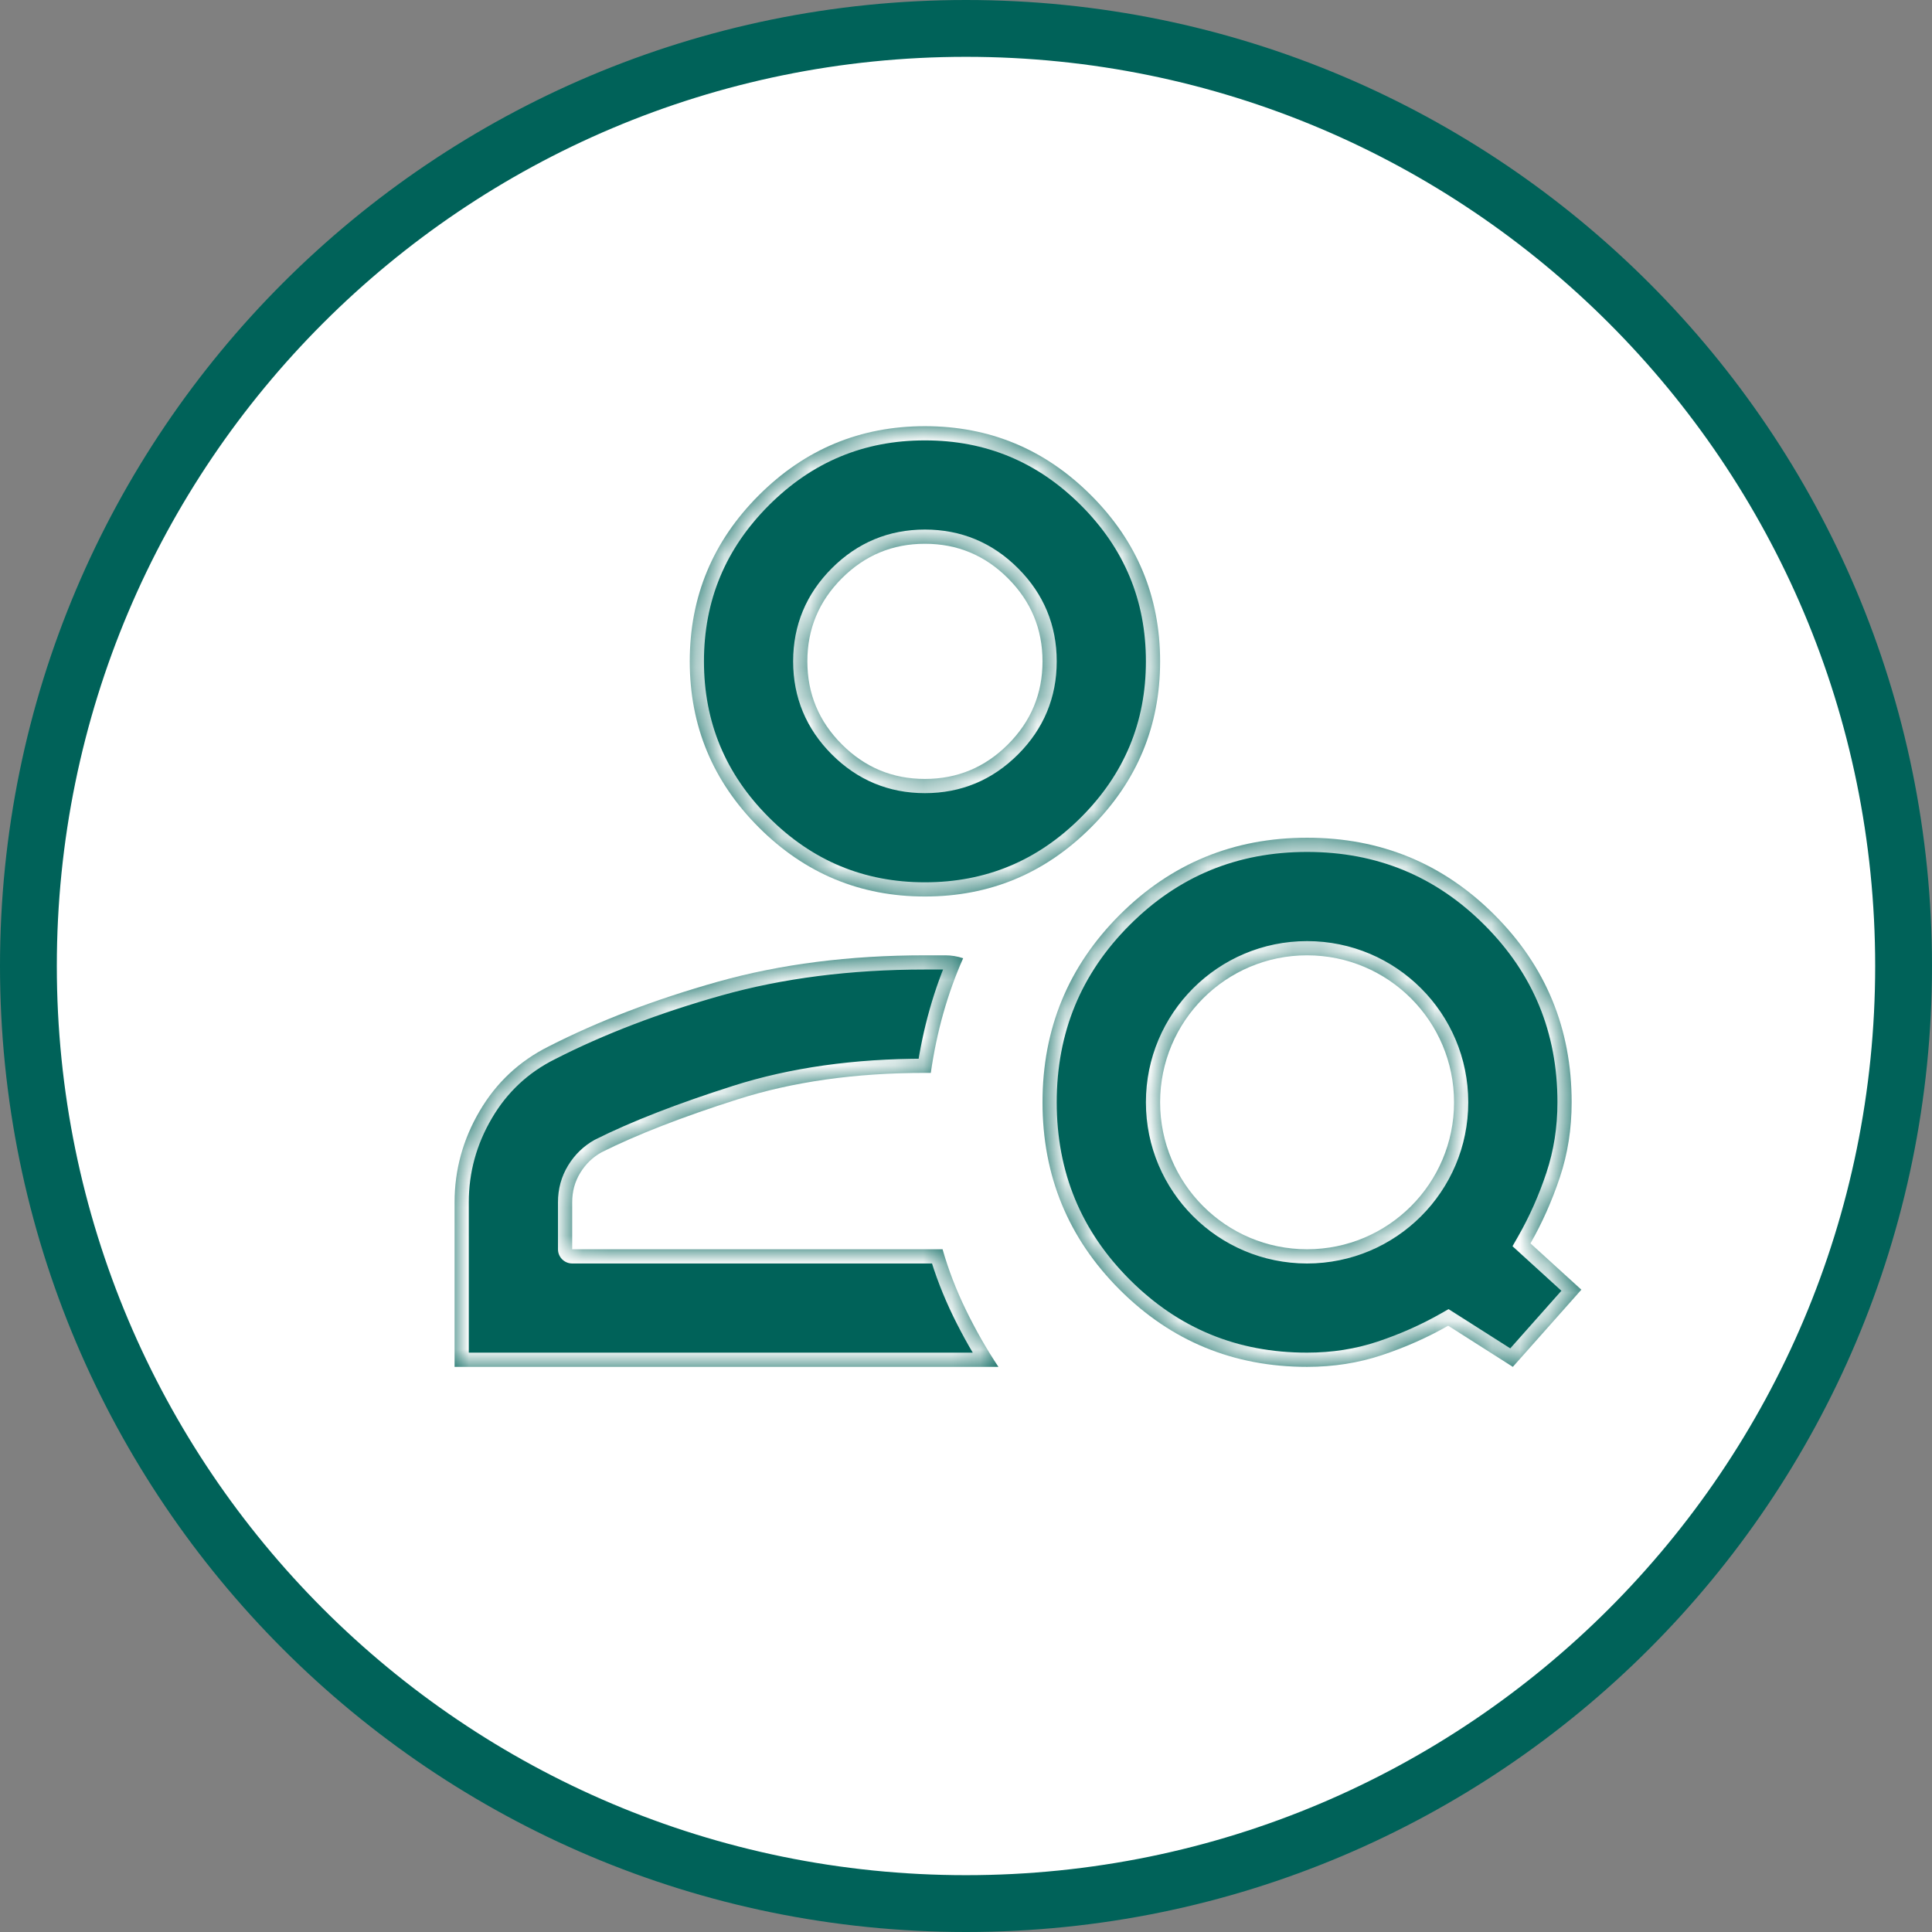 <svg width="68" height="68" viewBox="0 0 68 68" fill="none" xmlns="http://www.w3.org/2000/svg">
<rect x="0" y="0" width="68" height="68" fill="#808080" stroke="none"/>
<path d="M34 67C52.225 67 67 52.225 67 34C67 15.775 52.225 1 34 1C15.775 1 1 15.775 1 34C1 52.225 15.775 67 34 67Z" fill="white" stroke="#006259" stroke-width="2"/>
<path d="M32.555 33.874H33.278C33.37 33.874 33.463 33.882 33.556 33.898C33.325 34.446 33.126 35.013 32.961 35.6C32.787 36.217 32.649 36.854 32.547 37.513C30.081 37.513 27.858 37.826 25.883 38.455C24.172 39 22.727 39.547 21.55 40.097L21.061 40.332L21.052 40.337C20.703 40.531 20.422 40.803 20.21 41.149C19.995 41.501 19.889 41.891 19.889 42.315V43.971C19.889 44.109 20.001 44.221 20.139 44.221H32.991C33.196 44.897 33.456 45.566 33.778 46.227C34.057 46.798 34.359 47.342 34.683 47.858H16.25V42.315C16.25 41.222 16.53 40.196 17.095 39.233C17.587 38.395 18.241 37.735 19.061 37.251L19.423 37.055L19.425 37.054C21.167 36.166 23.134 35.413 25.328 34.796C27.51 34.182 29.919 33.874 32.555 33.874ZM32.555 15.25C34.764 15.25 36.649 16.034 38.224 17.608C39.798 19.183 40.582 21.068 40.582 23.277C40.582 25.487 39.798 27.372 38.224 28.946C36.649 30.521 34.764 31.305 32.555 31.305C30.345 31.305 28.46 30.521 26.886 28.946C25.311 27.372 24.527 25.487 24.527 23.277C24.527 21.068 25.311 19.183 26.886 17.608C28.46 16.034 30.345 15.25 32.555 15.25ZM32.555 18.889C31.35 18.889 30.312 19.321 29.455 20.178C28.598 21.035 28.166 22.072 28.166 23.277C28.166 24.482 28.598 25.52 29.455 26.377C30.312 27.234 31.35 27.666 32.555 27.666C33.76 27.666 34.797 27.234 35.654 26.377C36.511 25.52 36.943 24.482 36.943 23.277C36.943 22.073 36.511 21.035 35.654 20.178C34.797 19.321 33.76 18.889 32.555 18.889Z" fill="url(#paint0_linear_40003066_7216)" stroke="white" stroke-width="0.5" stroke-linejoin="round"/>
<mask id="path-3-inside-1_40003066_7216" fill="white">
<path fill-rule="evenodd" clip-rule="evenodd" d="M53.868 43.763L55.659 45.393L53.247 48.109L50.971 46.66C50.247 47.074 49.471 47.419 48.643 47.695C47.816 47.971 46.936 48.109 46.005 48.109C43.418 48.109 41.22 47.203 39.409 45.393C37.598 43.582 36.693 41.384 36.693 38.797C36.693 36.21 37.598 34.012 39.409 32.201C41.22 30.39 43.418 29.485 46.005 29.485C48.592 29.485 50.79 30.39 52.601 32.201C54.411 34.012 55.317 36.21 55.317 38.797C55.317 39.728 55.179 40.608 54.903 41.435C54.627 42.263 54.282 43.039 53.868 43.763ZM46.005 43.97C48.862 43.97 51.178 41.654 51.178 38.797C51.178 35.94 48.862 33.624 46.005 33.624C43.148 33.624 40.832 35.94 40.832 38.797C40.832 41.654 43.148 43.97 46.005 43.97Z"/>
<path d="M32.554 31.554C30.278 31.554 28.33 30.744 26.709 29.123C25.088 27.502 24.277 25.553 24.277 23.277C24.277 21.001 25.088 19.052 26.709 17.431C28.33 15.81 30.278 15 32.554 15C34.831 15 36.779 15.81 38.4 17.431C40.021 19.052 40.832 21.001 40.832 23.277C40.832 25.553 40.021 27.502 38.4 29.123C36.779 30.744 34.831 31.554 32.554 31.554ZM16 48.109V42.315C16 41.177 16.293 40.108 16.88 39.107C17.466 38.107 18.276 37.349 19.311 36.831C21.07 35.934 23.053 35.176 25.26 34.555C27.467 33.934 29.899 33.624 32.554 33.624H33.279C33.486 33.624 33.693 33.658 33.9 33.727C33.623 34.348 33.391 34.995 33.201 35.667C33.011 36.34 32.865 37.038 32.761 37.762H32.554C30.106 37.762 27.907 38.073 25.959 38.694C24.01 39.314 22.415 39.935 21.173 40.556C20.863 40.728 20.613 40.97 20.423 41.28C20.233 41.59 20.139 41.935 20.139 42.315V43.97H33.175C33.382 44.694 33.658 45.41 34.003 46.117C34.348 46.824 34.727 47.488 35.141 48.109H16ZM32.554 27.416C33.693 27.416 34.667 27.011 35.477 26.2C36.288 25.39 36.693 24.415 36.693 23.277C36.693 22.139 36.288 21.165 35.477 20.354C34.667 19.544 33.693 19.139 32.554 19.139C31.416 19.139 30.442 19.544 29.631 20.354C28.821 21.165 28.416 22.139 28.416 23.277C28.416 24.415 28.821 25.39 29.631 26.2C30.442 27.011 31.416 27.416 32.554 27.416Z"/>
</mask>
<path fill-rule="evenodd" clip-rule="evenodd" d="M53.868 43.763L55.659 45.393L53.247 48.109L50.971 46.66C50.247 47.074 49.471 47.419 48.643 47.695C47.816 47.971 46.936 48.109 46.005 48.109C43.418 48.109 41.22 47.203 39.409 45.393C37.598 43.582 36.693 41.384 36.693 38.797C36.693 36.21 37.598 34.012 39.409 32.201C41.22 30.39 43.418 29.485 46.005 29.485C48.592 29.485 50.79 30.39 52.601 32.201C54.411 34.012 55.317 36.21 55.317 38.797C55.317 39.728 55.179 40.608 54.903 41.435C54.627 42.263 54.282 43.039 53.868 43.763ZM46.005 43.97C48.862 43.97 51.178 41.654 51.178 38.797C51.178 35.94 48.862 33.624 46.005 33.624C43.148 33.624 40.832 35.94 40.832 38.797C40.832 41.654 43.148 43.97 46.005 43.97Z" fill="url(#paint1_linear_40003066_7216)"/>
<path d="M32.554 31.554C30.278 31.554 28.33 30.744 26.709 29.123C25.088 27.502 24.277 25.553 24.277 23.277C24.277 21.001 25.088 19.052 26.709 17.431C28.33 15.81 30.278 15 32.554 15C34.831 15 36.779 15.81 38.4 17.431C40.021 19.052 40.832 21.001 40.832 23.277C40.832 25.553 40.021 27.502 38.4 29.123C36.779 30.744 34.831 31.554 32.554 31.554ZM16 48.109V42.315C16 41.177 16.293 40.108 16.88 39.107C17.466 38.107 18.276 37.349 19.311 36.831C21.07 35.934 23.053 35.176 25.26 34.555C27.467 33.934 29.899 33.624 32.554 33.624H33.279C33.486 33.624 33.693 33.658 33.9 33.727C33.623 34.348 33.391 34.995 33.201 35.667C33.011 36.34 32.865 37.038 32.761 37.762H32.554C30.106 37.762 27.907 38.073 25.959 38.694C24.01 39.314 22.415 39.935 21.173 40.556C20.863 40.728 20.613 40.97 20.423 41.28C20.233 41.59 20.139 41.935 20.139 42.315V43.97H33.175C33.382 44.694 33.658 45.41 34.003 46.117C34.348 46.824 34.727 47.488 35.141 48.109H16ZM32.554 27.416C33.693 27.416 34.667 27.011 35.477 26.2C36.288 25.39 36.693 24.415 36.693 23.277C36.693 22.139 36.288 21.165 35.477 20.354C34.667 19.544 33.693 19.139 32.554 19.139C31.416 19.139 30.442 19.544 29.631 20.354C28.821 21.165 28.416 22.139 28.416 23.277C28.416 24.415 28.821 25.39 29.631 26.2C30.442 27.011 31.416 27.416 32.554 27.416Z" fill="url(#paint2_linear_40003066_7216)"/>
<path d="M55.659 45.393L56.033 45.725L56.36 45.355L55.995 45.023L55.659 45.393ZM53.868 43.763L53.434 43.515L53.235 43.863L53.532 44.133L53.868 43.763ZM53.247 48.109L52.979 48.531L53.338 48.759L53.621 48.441L53.247 48.109ZM50.971 46.66L51.24 46.239L50.985 46.077L50.723 46.226L50.971 46.66ZM16 48.109H15.5C15.5 48.385 15.724 48.609 16 48.609V48.109ZM19.311 36.831L19.535 37.278L19.538 37.277L19.311 36.831ZM33.9 33.727L34.356 33.93C34.414 33.801 34.414 33.654 34.357 33.525C34.3 33.396 34.191 33.297 34.058 33.253L33.9 33.727ZM32.761 37.762V38.262C33.01 38.262 33.221 38.079 33.256 37.833L32.761 37.762ZM21.173 40.556L20.95 40.109C20.943 40.112 20.937 40.115 20.93 40.119L21.173 40.556ZM20.139 43.97H19.639C19.639 44.246 19.863 44.47 20.139 44.47V43.97ZM33.175 43.97L33.656 43.833C33.595 43.618 33.398 43.47 33.175 43.47V43.97ZM35.141 48.109V48.609C35.325 48.609 35.495 48.507 35.582 48.345C35.669 48.182 35.659 47.985 35.557 47.831L35.141 48.109ZM55.659 45.393L55.995 45.023L54.205 43.394L53.868 43.763L53.532 44.133L55.322 45.763L55.659 45.393ZM53.247 48.109L53.621 48.441L56.033 45.725L55.659 45.393L55.285 45.061L52.873 47.777L53.247 48.109ZM50.971 46.66L50.703 47.082L52.979 48.531L53.247 48.109L53.516 47.687L51.24 46.239L50.971 46.66ZM48.643 47.695L48.801 48.169C49.659 47.883 50.465 47.525 51.219 47.094L50.971 46.66L50.723 46.226C50.029 46.623 49.283 46.955 48.485 47.221L48.643 47.695ZM46.005 48.109V48.609C46.986 48.609 47.919 48.463 48.801 48.169L48.643 47.695L48.485 47.221C47.712 47.478 46.886 47.609 46.005 47.609V48.109ZM39.409 45.393L39.055 45.746C40.961 47.652 43.287 48.609 46.005 48.609V48.109V47.609C43.549 47.609 41.478 46.755 39.763 45.039L39.409 45.393ZM36.693 38.797H36.193C36.193 41.515 37.15 43.841 39.055 45.746L39.409 45.393L39.763 45.039C38.047 43.324 37.193 41.252 37.193 38.797H36.693ZM39.409 32.201L39.055 31.848C37.15 33.753 36.193 36.079 36.193 38.797H36.693H37.193C37.193 36.341 38.047 34.27 39.763 32.555L39.409 32.201ZM46.005 29.485V28.985C43.287 28.985 40.961 29.942 39.055 31.848L39.409 32.201L39.763 32.555C41.478 30.839 43.549 29.985 46.005 29.985V29.485ZM52.601 32.201L52.954 31.848C51.049 29.942 48.723 28.985 46.005 28.985V29.485V29.985C48.46 29.985 50.531 30.839 52.247 32.555L52.601 32.201ZM55.317 38.797H55.817C55.817 36.079 54.86 33.753 52.954 31.848L52.601 32.201L52.247 32.555C53.963 34.27 54.817 36.341 54.817 38.797H55.317ZM54.903 41.435L55.377 41.593C55.671 40.711 55.817 39.778 55.817 38.797H55.317H54.817C54.817 39.678 54.686 40.504 54.428 41.277L54.903 41.435ZM53.868 43.763L54.302 44.011C54.733 43.257 55.091 42.451 55.377 41.593L54.903 41.435L54.428 41.277C54.163 42.075 53.831 42.821 53.434 43.515L53.868 43.763ZM51.178 38.797H50.678C50.678 41.378 48.586 43.47 46.005 43.47V43.97V44.47C49.138 44.47 51.678 41.93 51.678 38.797H51.178ZM46.005 33.624V34.124C48.586 34.124 50.678 36.216 50.678 38.797H51.178H51.678C51.678 35.664 49.138 33.124 46.005 33.124V33.624ZM40.832 38.797H41.332C41.332 36.216 43.424 34.124 46.005 34.124V33.624V33.124C42.872 33.124 40.332 35.664 40.332 38.797H40.832ZM46.005 43.97V43.47C43.424 43.47 41.332 41.378 41.332 38.797H40.832H40.332C40.332 41.93 42.872 44.47 46.005 44.47V43.97ZM32.554 31.554V31.054C30.412 31.054 28.59 30.297 27.062 28.769L26.709 29.123L26.355 29.477C28.069 31.191 30.145 32.054 32.554 32.054V31.554ZM26.709 29.123L27.062 28.769C25.534 27.241 24.777 25.42 24.777 23.277H24.277H23.777C23.777 25.687 24.641 27.763 26.355 29.477L26.709 29.123ZM24.277 23.277H24.777C24.777 21.135 25.534 19.313 27.062 17.785L26.709 17.431L26.355 17.078C24.641 18.792 23.777 20.867 23.777 23.277H24.277ZM26.709 17.431L27.062 17.785C28.59 16.257 30.412 15.5 32.554 15.5V15V14.5C30.145 14.5 28.069 15.364 26.355 17.078L26.709 17.431ZM32.554 15V15.5C34.697 15.5 36.519 16.257 38.047 17.785L38.4 17.431L38.754 17.078C37.04 15.364 34.964 14.5 32.554 14.5V15ZM38.4 17.431L38.047 17.785C39.575 19.313 40.332 21.135 40.332 23.277H40.832H41.332C41.332 20.867 40.468 18.792 38.754 17.078L38.4 17.431ZM40.832 23.277H40.332C40.332 25.42 39.575 27.241 38.047 28.769L38.4 29.123L38.754 29.477C40.468 27.763 41.332 25.687 41.332 23.277H40.832ZM38.4 29.123L38.047 28.769C36.519 30.297 34.697 31.054 32.554 31.054V31.554V32.054C34.964 32.054 37.04 31.191 38.754 29.477L38.4 29.123ZM16 48.109H16.5V42.315H16H15.5V48.109H16ZM16 42.315H16.5C16.5 41.267 16.769 40.285 17.311 39.36L16.88 39.107L16.448 38.855C15.818 39.93 15.5 41.086 15.5 42.315H16ZM16.88 39.107L17.311 39.36C17.848 38.443 18.587 37.752 19.535 37.278L19.311 36.831L19.087 36.384C17.966 36.945 17.083 37.771 16.448 38.855L16.88 39.107ZM19.311 36.831L19.538 37.277C21.263 36.397 23.215 35.65 25.395 35.036L25.26 34.555L25.125 34.074C22.891 34.702 20.876 35.472 19.084 36.386L19.311 36.831ZM25.26 34.555L25.395 35.036C27.552 34.43 29.938 34.124 32.554 34.124V33.624V33.124C29.86 33.124 27.382 33.439 25.125 34.074L25.26 34.555ZM32.554 33.624V34.124H33.279V33.624V33.124H32.554V33.624ZM33.279 33.624V34.124C33.429 34.124 33.583 34.149 33.741 34.202L33.9 33.727L34.058 33.253C33.802 33.168 33.542 33.124 33.279 33.124V33.624ZM33.9 33.727L33.443 33.524C33.157 34.167 32.916 34.837 32.72 35.531L33.201 35.667L33.682 35.803C33.866 35.153 34.09 34.529 34.356 33.93L33.9 33.727ZM33.201 35.667L32.72 35.531C32.524 36.226 32.373 36.946 32.266 37.692L32.761 37.762L33.256 37.833C33.357 37.13 33.499 36.453 33.682 35.803L33.201 35.667ZM32.761 37.762V37.262H32.554V37.762V38.262H32.761V37.762ZM32.554 37.762V37.262C30.064 37.262 27.813 37.578 25.807 38.217L25.959 38.694L26.11 39.17C28.001 38.568 30.147 38.262 32.554 38.262V37.762ZM25.959 38.694L25.807 38.217C23.844 38.842 22.222 39.472 20.95 40.109L21.173 40.556L21.397 41.003C22.607 40.398 24.176 39.786 26.11 39.17L25.959 38.694ZM21.173 40.556L20.93 40.119C20.543 40.334 20.23 40.637 19.997 41.019L20.423 41.28L20.85 41.541C20.996 41.302 21.183 41.122 21.416 40.993L21.173 40.556ZM20.423 41.28L19.997 41.019C19.757 41.412 19.639 41.847 19.639 42.315H20.139H20.639C20.639 42.023 20.71 41.769 20.85 41.541L20.423 41.28ZM20.139 42.315H19.639V43.97H20.139H20.639V42.315H20.139ZM20.139 43.97V44.47H33.175V43.97V43.47H20.139V43.97ZM33.175 43.97L32.694 44.108C32.91 44.861 33.196 45.604 33.553 46.336L34.003 46.117L34.452 45.898C34.12 45.216 33.855 44.528 33.656 43.833L33.175 43.97ZM34.003 46.117L33.553 46.336C33.908 47.062 34.298 47.746 34.725 48.386L35.141 48.109L35.557 47.831C35.156 47.23 34.788 46.586 34.452 45.898L34.003 46.117ZM35.141 48.109V47.609H16V48.109V48.609H35.141V48.109ZM32.554 27.416V27.916C33.826 27.916 34.927 27.457 35.831 26.554L35.477 26.2L35.124 25.846C34.406 26.564 33.559 26.916 32.554 26.916V27.416ZM35.477 26.2L35.831 26.554C36.734 25.65 37.193 24.549 37.193 23.277H36.693H36.193C36.193 24.282 35.841 25.129 35.124 25.846L35.477 26.2ZM36.693 23.277H37.193C37.193 22.005 36.734 20.904 35.831 20.001L35.477 20.354L35.124 20.708C35.841 21.425 36.193 22.273 36.193 23.277H36.693ZM35.477 20.354L35.831 20.001C34.927 19.097 33.826 18.639 32.554 18.639V19.139V19.639C33.559 19.639 34.406 19.99 35.124 20.708L35.477 20.354ZM32.554 19.139V18.639C31.283 18.639 30.181 19.097 29.278 20.001L29.631 20.354L29.985 20.708C30.703 19.99 31.55 19.639 32.554 19.639V19.139ZM29.631 20.354L29.278 20.001C28.375 20.904 27.916 22.005 27.916 23.277H28.416H28.916C28.916 22.273 29.268 21.425 29.985 20.708L29.631 20.354ZM28.416 23.277H27.916C27.916 24.549 28.375 25.65 29.278 26.554L29.631 26.2L29.985 25.846C29.268 25.129 28.916 24.282 28.916 23.277H28.416ZM29.631 26.2L29.278 26.554C30.181 27.457 31.283 27.916 32.554 27.916V27.416V26.916C31.55 26.916 30.703 26.564 29.985 25.846L29.631 26.2Z" fill="white" mask="url(#path-3-inside-1_40003066_7216)"/>
<defs>
<linearGradient id="paint0_linear_40003066_7216" x1="20.491" y1="12.077" x2="51.286" y2="31.714" gradientUnits="userSpaceOnUse">
<stop offset="0.94" stop-color="#006259"/>
</linearGradient>
<linearGradient id="paint1_linear_40003066_7216" x1="23.172" y1="12.077" x2="57.132" y2="46.663" gradientUnits="userSpaceOnUse">
<stop offset="0.94" stop-color="#006259"/>
</linearGradient>
<linearGradient id="paint2_linear_40003066_7216" x1="23.172" y1="12.077" x2="57.132" y2="46.663" gradientUnits="userSpaceOnUse">
<stop offset="0.94" stop-color="#006259"/>
</linearGradient>
</defs>
</svg>
